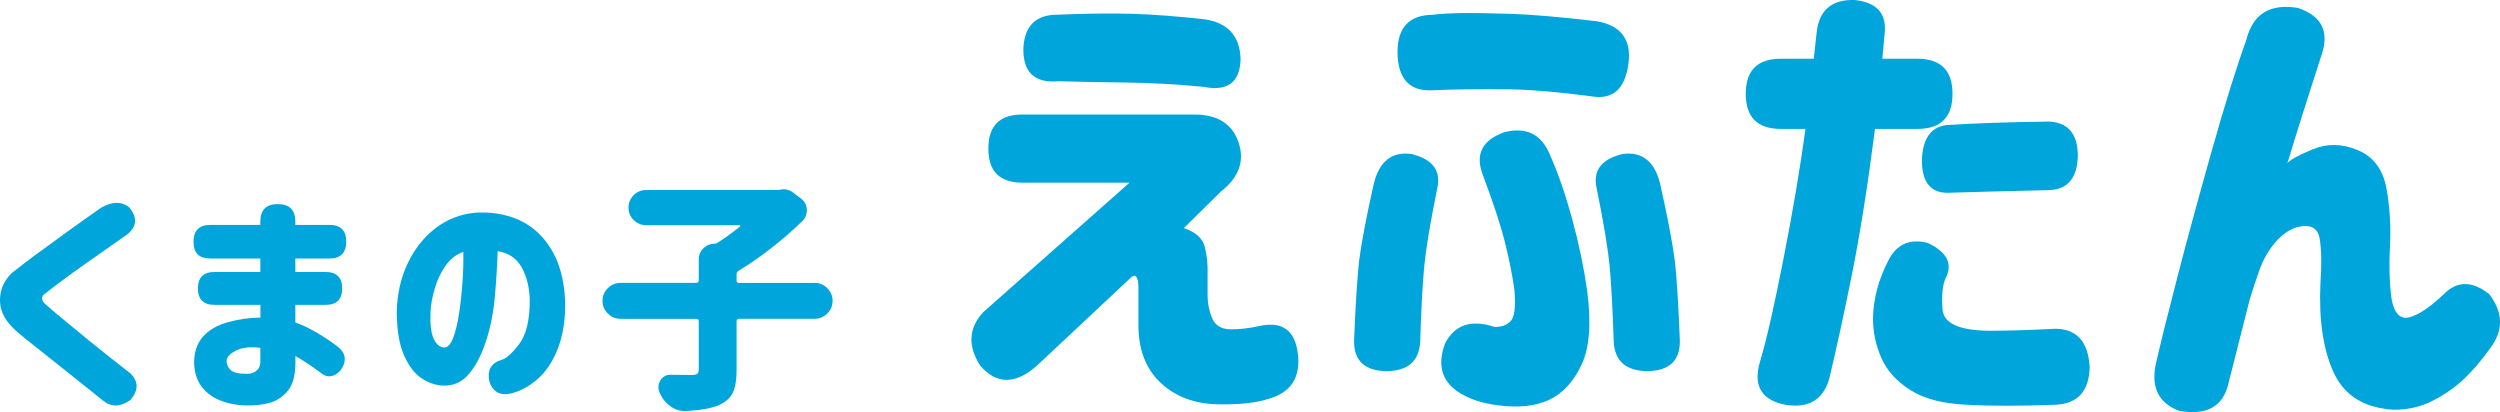 <?xml version="1.0" encoding="UTF-8"?><svg id="_レイヤー_2" xmlns="http://www.w3.org/2000/svg" viewBox="0 0 300 49.44"><defs><style>.cls-1{fill:#00a6db;stroke-width:0px;}</style></defs><g id="_レイヤー_1-2"><path class="cls-1" d="M12.21,24.88c1.31-.73,2.42-.72,3.33.03.97,1.22.88,2.29-.26,3.21-1.81,1.27-3.38,2.37-4.69,3.29-1.31.92-2.44,1.73-3.39,2.45-.95.71-1.53,1.17-1.77,1.36-.25.15-.38.35-.38.59s.16.5.49.77c.25.23.84.74,1.78,1.52.94.78,2.05,1.7,3.34,2.75,1.29,1.05,2.95,2.37,4.98,3.95,1,.97,1,2.04,0,3.21-1.2.83-2.28.86-3.24.09-1.58-1.27-2.84-2.28-3.76-3.01-.93-.73-1.89-1.5-2.88-2.29-.99-.79-1.89-1.5-2.68-2.13-.79-.63-1.33-1.11-1.62-1.43C.46,38.24-.03,37.13,0,35.91c.03-1.22.51-2.27,1.43-3.16.33-.27.87-.69,1.62-1.26.75-.57,1.6-1.2,2.55-1.88.95-.69,1.85-1.35,2.72-1.98s2.16-1.55,3.88-2.75Z"/><path class="cls-1" d="M31.24,32.64v-1.62h-6.02c-1.33,0-2-.67-2-2s.67-2.03,2-2.03h6.02v-.41c0-1.39.7-2.09,2.09-2.09s2.11.7,2.11,2.09v.41h4.11c1.33,0,2,.67,2,2s-.67,2.03-2,2.03h-4.11v1.62h3.65c1.31,0,1.97.66,1.97,1.97s-.66,1.97-1.97,1.97h-3.65v2.11c.85.31,1.72.72,2.61,1.25.89.52,1.75,1.1,2.58,1.74.91.79.98,1.72.23,2.78-.83.85-1.64.93-2.43.23-1.06-.79-2.06-1.45-2.98-1.97v.9c-.02,1.51-.34,2.62-.97,3.34-.63.72-1.36,1.19-2.2,1.4-.84.21-1.71.31-2.62.29-1.14,0-2.2-.19-3.19-.58-.98-.39-1.75-.96-2.3-1.71s-.84-1.68-.88-2.78c0-1.33.36-2.39,1.07-3.19.71-.79,1.7-1.37,2.97-1.72,1.26-.36,2.57-.55,3.92-.56v-1.53h-5.53c-1.31,0-1.97-.66-1.97-1.97s.66-1.97,1.97-1.97h5.53ZM29.65,44.86c.41,0,.76-.11,1.07-.33.31-.22.48-.55.52-.97v-1.82c-1.22-.15-2.19-.04-2.92.33-.73.38-1.11.78-1.13,1.2,0,.44.16.82.48,1.13.32.31.98.46,1.98.46Z"/><path class="cls-1" d="M63.57,35.88c-.06-1.52-.4-2.81-1.01-3.87-.62-1.05-1.56-1.67-2.84-1.87-.06,1.87-.18,3.76-.36,5.68-.18,1.91-.55,3.67-1.09,5.27-.54,1.6-1.22,2.88-2.03,3.82-.81.95-1.83,1.4-3.07,1.36-.91-.04-1.77-.33-2.59-.88-.82-.55-1.52-1.46-2.09-2.74-.57-1.27-.86-3-.88-5.18.04-2.14.47-4.09,1.3-5.84.83-1.75,1.94-3.16,3.33-4.23,1.39-1.07,2.96-1.69,4.72-1.87,1.89-.13,3.63.14,5.23.83,1.59.69,2.9,1.85,3.92,3.49,1.02,1.64,1.59,3.74,1.71,6.28.04,2.18-.25,4.05-.85,5.62s-1.4,2.78-2.37,3.66c-.98.88-2.03,1.47-3.17,1.78-1.35.35-2.25-.11-2.69-1.36-.31-1.37.16-2.25,1.42-2.64.56-.13,1.27-.77,2.14-1.9s1.29-2.94,1.27-5.43ZM53.26,41.7c.44.02.82-.36,1.11-1.13.3-.77.54-1.76.72-2.97.18-1.21.32-2.47.41-3.78.09-1.31.12-2.51.1-3.59-.85.29-1.56.84-2.13,1.65-.57.81-1,1.72-1.3,2.74-.3,1.01-.47,1.96-.51,2.85-.06,1.45.07,2.5.38,3.17.31.67.71,1.02,1.22,1.06Z"/><path class="cls-1" d="M97.74,33.94c.6,0,1.11.21,1.53.64.42.42.64.93.64,1.52s-.21,1.1-.64,1.52-.94.64-1.53.64h-9.06c-.19,0-.29.1-.29.29v5.88c0,1.18-.15,2.08-.46,2.71-.31.63-.86,1.11-1.65,1.46-.85.39-2.17.63-3.97.72h-.14c-.64,0-1.22-.19-1.74-.58-.58-.42-1.01-.98-1.3-1.68-.08-.21-.12-.41-.12-.61,0-.27.08-.54.23-.81.29-.44.69-.67,1.19-.67h.03c.77.02,1.61.03,2.52.03.33,0,.55-.05.68-.14.13-.1.19-.27.19-.52v-5.79c0-.19-.1-.29-.29-.29h-9.09c-.6,0-1.11-.21-1.53-.64-.42-.42-.64-.93-.64-1.52s.21-1.1.64-1.52.94-.64,1.53-.64h9.09c.19,0,.29-.1.29-.29v-2.52c0-.52.18-.97.55-1.33s.81-.55,1.33-.55c.13,0,.26-.04.38-.12.79-.5,1.69-1.15,2.69-1.94.04-.02.05-.05.03-.1-.02-.05-.05-.07-.09-.07h-11.21c-.58,0-1.08-.21-1.49-.62-.42-.41-.62-.91-.62-1.49s.21-1.08.62-1.49.91-.62,1.49-.62h15.84c.08,0,.15,0,.23-.03.15-.04.31-.06.46-.06.41,0,.78.14,1.13.41l.93.7c.42.33.66.76.7,1.3v.17c0,.46-.17.87-.52,1.22-2.37,2.3-4.92,4.29-7.65,5.97-.17.1-.26.24-.26.43v.75c0,.19.1.29.29.29h9.06Z"/><path class="cls-1" d="M143.36,13.75c2.76,0,4.52,1.12,5.27,3.35.75,2.23.04,4.2-2.13,5.89l-4.44,4.38c1.42.47,2.26,1.23,2.52,2.28.26,1.05.36,2.08.33,3.11v2.67c0,.95.18,1.86.53,2.72.36.87,1.06,1.32,2.1,1.36,1.05.04,2.28-.1,3.7-.41,2.65-.55,4.15.55,4.5,3.32.36,2.88-.83,4.7-3.55,5.45-1.46.47-3.44.69-5.92.65-2.88-.04-5.22-.91-7.02-2.61-1.8-1.7-2.68-4.07-2.64-7.11v-4.38s-.01-.2-.03-.47c-.02-.28-.09-.51-.21-.71-.12-.2-.32-.2-.59,0l-11.31,10.6c-2.61,2.33-4.9,2.33-6.87,0-1.5-2.37-1.36-4.5.41-6.4l17.53-15.52h-12.85c-2.72,0-4.09-1.36-4.09-4.09s1.36-4.09,4.09-4.09h20.67ZM126.36,1.78c3.91-.16,7.12-.2,9.63-.12,2.51.08,5.34.3,8.5.65,2.84.4,4.3,1.99,4.38,4.8-.08,2.76-1.54,3.87-4.38,3.32-3.16-.32-6.35-.49-9.57-.53-3.22-.04-5.4-.08-6.55-.12-1.15-.04-1.74-.04-1.78,0-2.53.08-3.79-1.2-3.79-3.85.08-2.57,1.26-3.95,3.55-4.15Z"/><path class="cls-1" d="M162.49,40.87c.16-4.11.36-7.27.59-9.48.28-2.21.87-5.33,1.78-9.36.67-2.68,2.17-3.87,4.5-3.55,2.61.63,3.63,2.05,3.08,4.26-.83,4.11-1.34,7.21-1.54,9.3-.2,2.21-.36,5.15-.47,8.83-.08,2.45-1.46,3.67-4.15,3.67-2.57-.08-3.83-1.3-3.79-3.67ZM171.85,1.78c.95-.12,2.12-.19,3.52-.21,1.4-.02,3.37.01,5.89.09,2.53.08,5.98.38,10.37.89,2.88.51,4.15,2.19,3.79,5.03-.4,3.12-1.9,4.44-4.5,3.97-3.91-.51-7.15-.79-9.71-.83-3.91-.04-7.03,0-9.36.12-2.76.12-4.15-1.44-4.15-4.68.04-2.88,1.42-4.34,4.15-4.38ZM177.89,20.85c-.87-2.37,0-4.03,2.61-4.98,2.61-.67,4.42.2,5.45,2.61.99,2.21,1.89,4.8,2.7,7.76.81,2.96,1.41,5.84,1.81,8.65.51,3.87.29,6.83-.68,8.89-.97,2.05-2.27,3.45-3.91,4.21-1.64.75-3.66.97-6.07.65-2.01-.24-3.67-.81-4.98-1.72-1.86-1.34-2.33-3.24-1.42-5.69,1.14-2.25,3.12-2.92,5.92-2.01.83.04,1.48-.19,1.95-.68.47-.49.63-1.71.47-3.64-.2-1.54-.55-3.38-1.07-5.51-.51-2.13-1.44-4.98-2.78-8.53ZM201.58,40.87c.04,2.37-1.22,3.59-3.79,3.67-2.69,0-4.07-1.22-4.15-3.67-.12-3.67-.28-6.61-.47-8.83-.2-2.09-.71-5.19-1.54-9.3-.55-2.21.47-3.63,3.08-4.26,2.33-.32,3.83.87,4.5,3.55.91,4.03,1.5,7.15,1.78,9.36.24,2.21.43,5.37.59,9.48Z"/><path class="cls-1" d="M213.68,7.05h3.97c.24-2.13.36-3.22.36-3.26.32-2.61,1.84-3.87,4.56-3.79,2.57.28,3.77,1.54,3.61,3.79l-.3,3.26h4.21c2.8,0,4.21,1.4,4.21,4.21s-1.4,4.21-4.21,4.21h-5.09c-.87,6.79-1.8,12.64-2.78,17.53-.99,4.9-1.9,9.06-2.72,12.5-.75,2.49-2.49,3.51-5.21,3.08-2.92-.55-3.95-2.29-3.08-5.21.75-2.49,1.69-6.59,2.81-12.32,1.13-5.73,2-10.92,2.64-15.58h-2.96c-2.8,0-4.21-1.4-4.21-4.21s1.4-4.21,4.21-4.21ZM226.59,31.28c.99-1.97,2.57-2.68,4.74-2.13,2.33,1.11,3.04,2.53,2.13,4.26-.36.79-.47,2.02-.36,3.7.12,1.68,1.97,2.54,5.57,2.58,2.21,0,4.88-.08,8-.24,2.57.04,3.93,1.58,4.09,4.62-.08,2.88-1.44,4.38-4.09,4.5-4.34.16-7.88.16-10.6,0-2.88-.12-5.15-.7-6.81-1.75s-2.82-2.33-3.49-3.85c-.67-1.52-1.01-3.11-1.01-4.77.04-2.33.65-4.64,1.84-6.93ZM245.67,14.58c2.45.04,3.67,1.42,3.67,4.15-.08,2.69-1.26,4.05-3.55,4.09-5.21.12-9.08.22-11.61.3-2.41.2-3.59-1.14-3.55-4.03.12-2.53,1.13-3.89,3.02-4.09,3.12-.2,7.13-.34,12.02-.41Z"/><path class="cls-1" d="M269.57,4.74c.79-3.08,2.84-4.34,6.16-3.79,2.88.95,3.83,2.84,2.84,5.69-1.62,4.98-2.98,9.3-4.09,12.97.2-.36,1.18-.91,2.96-1.66,1.78-.75,3.6-.73,5.48.06,1.88.79,3.02,2.3,3.44,4.53.41,2.23.56,4.53.44,6.9-.12,2.25-.08,4.24.12,5.95.2,1.72.75,2.64,1.66,2.75,1.11,0,2.67-.95,4.68-2.84,1.58-1.62,3.4-1.62,5.45,0,1.66,2.17,1.72,4.3.18,6.4-1.11,1.54-2.18,2.8-3.23,3.79-1.05.99-2.28,1.85-3.7,2.58-1.42.73-2.98,1.1-4.68,1.1-3.52-.2-5.91-1.66-7.2-4.38-1.28-2.72-1.83-6.32-1.63-10.78.16-2.25.13-4.04-.09-5.36-.22-1.32-1.12-1.79-2.7-1.39-.95.28-1.83.89-2.64,1.84-.81.95-1.43,2.03-1.87,3.26-.44,1.22-.83,2.41-1.18,3.55-.51,2.05-1.36,5.41-2.55,10.07-.63,2.8-2.61,3.91-5.92,3.32-2.41-.91-3.36-2.72-2.84-5.45.55-2.45,1.42-5.96,2.61-10.54,1.18-4.58,2.57-9.66,4.15-15.25,1.58-5.59,2.96-10.02,4.15-13.3Z"/></g></svg>